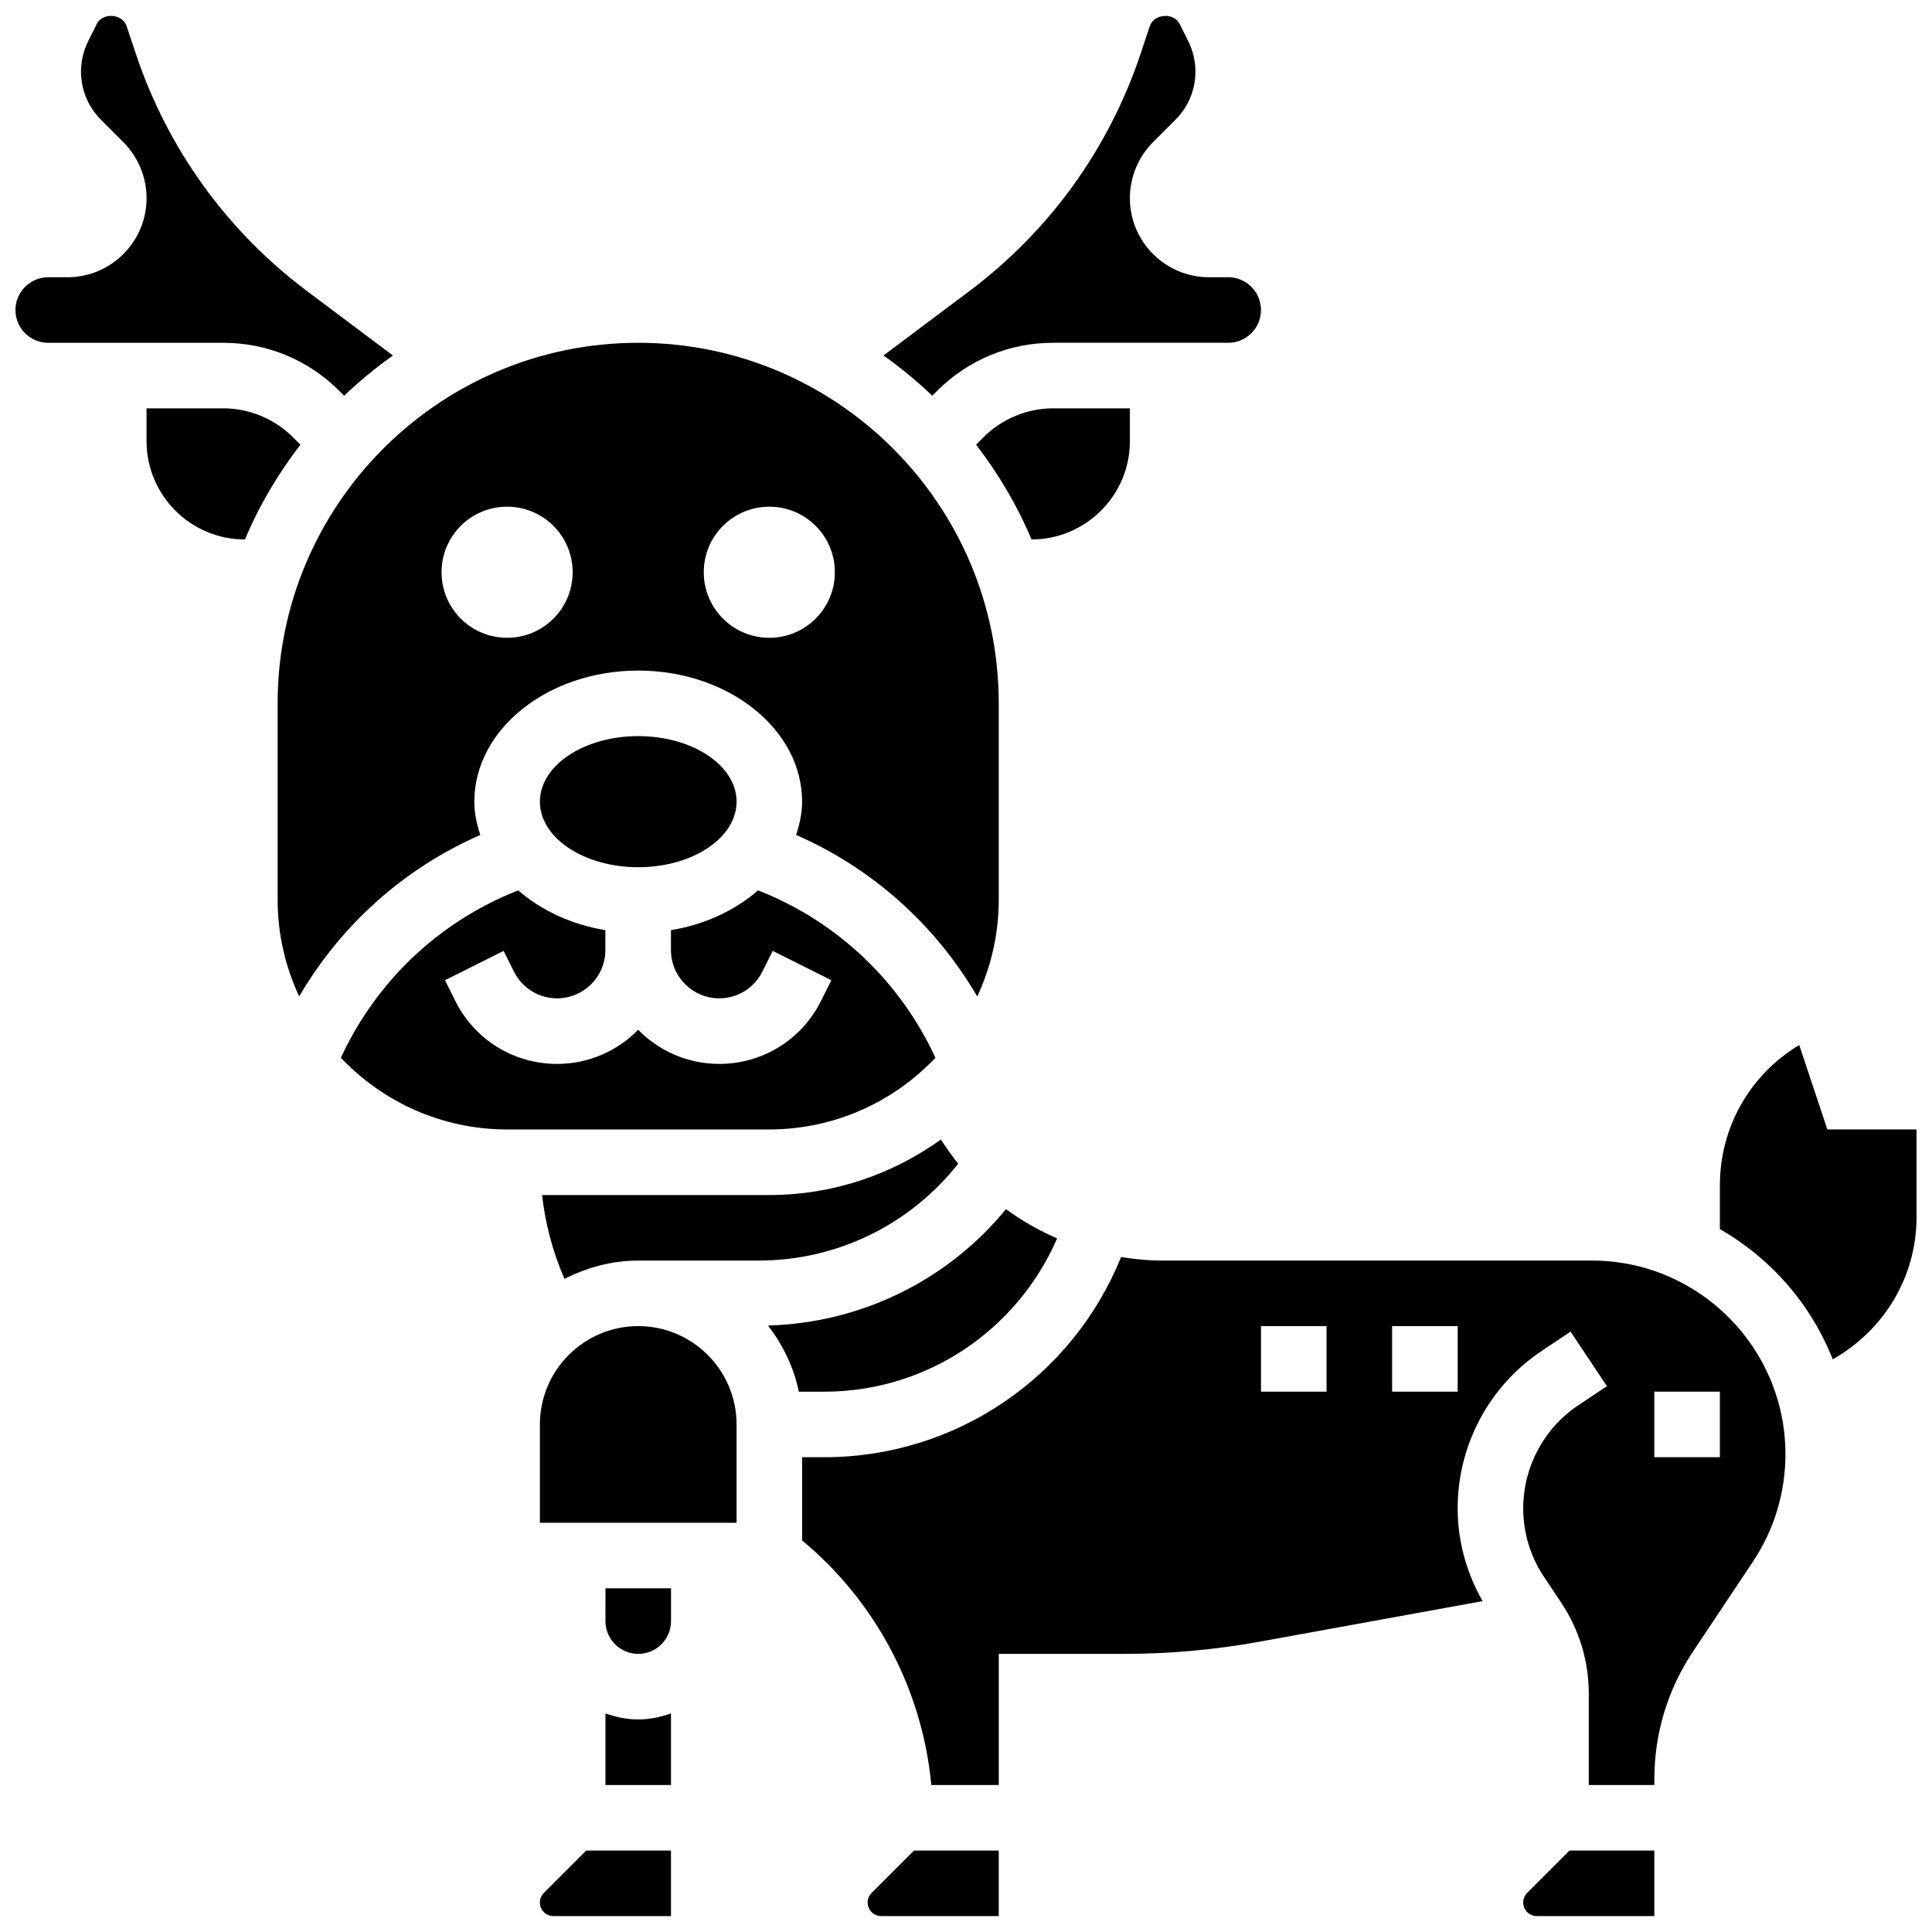 <?xml version="1.0" encoding="UTF-8"?>
<!-- Uploaded to: SVG Repo, www.svgrepo.com, Generator: SVG Repo Mixer Tools -->
<svg width="800px" height="800px" version="1.1" viewBox="144 144 512 512" xmlns="http://www.w3.org/2000/svg">
 <defs>
  <clipPath id="f">
   <path d="m287 634h35v17.902h-35z"/>
  </clipPath>
  <clipPath id="e">
   <path d="m148.09 148.09h100.91v100.91h-100.91z"/>
  </clipPath>
  <clipPath id="d">
   <path d="m599 420h52.902v85h-52.902z"/>
  </clipPath>
  <clipPath id="c">
   <path d="m547 634h36v17.902h-36z"/>
  </clipPath>
  <clipPath id="b">
   <path d="m378 148.09h101v100.91h-101z"/>
  </clipPath>
  <clipPath id="a">
   <path d="m373 634h36v17.902h-36z"/>
  </clipPath>
 </defs>
 <path d="m304.45 573.61c0 4.793 3.898 8.688 8.688 8.688 4.785 0 8.688-3.891 8.688-8.688v-8.688h-17.371z"/>
 <path d="m391.9 424.33c-9.398-20.379-26.121-36.172-46.992-44.371-6.062 5.246-14.02 9.059-23.098 10.535v5.289c0 7.055 5.742 12.785 12.785 12.785 4.875 0 9.25-2.711 11.43-7.062l2.754-5.508 15.539 7.773-2.754 5.508c-5.141 10.285-15.48 16.668-26.973 16.668-8.41 0-16-3.473-21.473-9.035-5.473 5.566-13.074 9.035-21.473 9.035-11.5 0-21.836-6.383-26.973-16.668l-2.754-5.508 15.539-7.773 2.754 5.508c2.18 4.359 6.559 7.062 11.43 7.062 7.055 0 12.785-5.734 12.785-12.785v-5.289c-9.078-1.477-17.035-5.289-23.098-10.535-20.875 8.199-37.594 23.992-46.992 44.371 11.082 11.664 26.703 18.988 44.023 18.988h69.492c17.344-0.008 32.965-7.32 44.047-18.988z"/>
 <g clip-path="url(#f)">
  <path d="m288.12 645.64c-0.668 0.668-1.051 1.598-1.051 2.547 0 1.988 1.617 3.598 3.598 3.598l31.148-0.004v-17.371h-22.465z"/>
 </g>
 <path d="m304.45 598.07v18.973h17.371v-18.973c-2.727 0.973-5.629 1.598-8.688 1.598-3.055 0-5.957-0.625-8.684-1.598z"/>
 <path d="m339.2 356.45c0 9.594-11.668 17.371-26.059 17.371-14.395 0-26.062-7.777-26.062-17.371s11.668-17.371 26.062-17.371c14.391 0 26.059 7.777 26.059 17.371"/>
 <path d="m271.29 365.27c-0.93-2.832-1.59-5.75-1.59-8.816 0-19.164 19.484-34.746 43.434-34.746s43.434 15.582 43.434 34.746c0 3.066-0.66 5.984-1.59 8.816 20.238 8.852 36.918 23.828 48 42.797 3.621-7.773 5.703-16.414 5.703-25.555v-52.117c0-52.684-42.867-95.551-95.551-95.551-52.684 0-95.551 42.867-95.551 95.551v52.117c0 9.137 2.086 17.773 5.707 25.555 11.086-18.969 27.766-33.945 48.004-42.797zm76.586-86.992c9.598 0 17.371 7.773 17.371 17.371 0 9.598-7.773 17.371-17.371 17.371s-17.371-7.773-17.371-17.371c0-9.598 7.773-17.371 17.371-17.371zm-69.488 0c9.598 0 17.371 7.773 17.371 17.371 0 9.598-7.773 17.371-17.371 17.371s-17.371-7.773-17.371-17.371c-0.004-9.598 7.769-17.371 17.371-17.371z"/>
 <g clip-path="url(#e)">
  <path d="m233.9 247.57 1.305 1.305c4.039-3.867 8.355-7.426 12.926-10.656l-22.742-17.062c-21.309-15.984-37.012-37.777-45.43-63.027l-2.406-7.211c-1.105-3.312-6.352-3.684-7.906-0.559l-2.277 4.555c-1.242 2.492-1.902 5.281-1.902 8.059 0 4.82 1.875 9.348 5.281 12.75l5.957 5.957c3.894 3.894 6.137 9.297 6.137 14.824 0 11.559-9.406 20.969-20.969 20.969h-5.09c-4.785 0-8.688 3.891-8.688 8.688 0 4.793 3.898 8.688 8.688 8.688h46.41c11.598-0.004 22.508 4.523 30.707 12.723z"/>
 </g>
 <path d="m404.66 259.85-1.988 1.988c5.898 7.68 10.902 16.07 14.688 25.121h0.016c14.367 0 26.059-11.691 26.059-26.059v-8.688h-20.352c-6.863 0.004-13.578 2.789-18.422 7.637z"/>
 <path d="m221.61 259.85c-4.856-4.856-11.57-7.637-18.422-7.637l-20.352 0.004v8.688c0 14.367 11.691 26.059 26.059 26.059h0.027c3.789-9.051 8.789-17.441 14.688-25.121z"/>
 <g clip-path="url(#d)">
  <path d="m628.27 443.31-7.453-22.367c-13.059 7.836-21.031 21.793-21.031 37.203v11.586c13.516 7.723 24.141 19.883 29.914 34.504 13.676-7.766 22.203-21.914 22.203-37.68v-23.246z"/>
 </g>
 <path d="m313.14 495.43c-14.367 0-26.059 11.691-26.059 26.059v26.059h52.117v-26.059c0-14.363-11.691-26.059-26.059-26.059z"/>
 <g clip-path="url(#c)">
  <path d="m548.72 645.64c-0.668 0.668-1.051 1.598-1.051 2.547 0 1.988 1.617 3.598 3.598 3.598l31.148-0.004v-17.371h-22.465z"/>
 </g>
 <g clip-path="url(#b)">
  <path d="m392.37 247.57c8.199-8.199 19.109-12.727 30.707-12.727h46.41c4.785 0 8.688-3.891 8.688-8.688 0-4.793-3.898-8.688-8.688-8.688h-5.09c-11.562 0.004-20.969-9.406-20.969-20.965 0-5.535 2.242-10.938 6.148-14.836l5.941-5.949c3.406-3.398 5.285-7.926 5.285-12.746 0-2.781-0.66-5.566-1.902-8.062l-2.277-4.551c-1.555-3.117-6.801-2.734-7.906 0.547l-2.406 7.219c-8.418 25.25-24.121 47.047-45.43 63.027l-22.75 17.059c4.578 3.231 8.887 6.801 12.926 10.656z"/>
 </g>
 <g clip-path="url(#a)">
  <path d="m374.99 645.64c-0.672 0.668-1.055 1.598-1.055 2.547 0 1.988 1.617 3.598 3.598 3.598l31.148-0.004v-17.371h-22.465z"/>
 </g>
 <path d="m565.84 478.06h-114.04c-3.621 0-7.184-0.375-10.703-0.93-12.906 31.93-43.859 53.047-78.664 53.047h-5.863v22.055c19.527 16.184 31.895 39.637 34.234 64.809h17.883v-34.746h33.32c11.934 0 23.957-1.086 35.746-3.223l59.145-10.754c-4.246-7.504-6.602-15.887-6.602-24.555 0-16.859 8.363-32.504 22.375-41.832l7.547-5.031 9.641 14.453-7.566 5.039c-9.148 6.098-14.621 16.332-14.621 27.371 0 6.461 1.902 12.734 5.5 18.121l4.559 6.828c4.785 7.172 7.312 15.512 7.312 24.121v24.207h17.371l0.004-1.59c0-12.047 3.535-23.707 10.215-33.73l15.914-23.871c5.637-8.457 8.613-18.297 8.613-28.461 0-28.301-23.016-51.328-51.316-51.328zm-70.293 34.746h-17.371v-17.371h17.371zm34.746 0h-17.371v-17.371h17.371zm69.492 17.371h-17.371v-17.371h17.371z"/>
 <path d="m424.15 472.19c-4.785-2.086-9.348-4.656-13.551-7.75-15.516 18.902-38.352 30.133-63.062 30.844 3.91 5.109 6.828 10.996 8.156 17.527h6.742c27.082-0.004 51.055-16.16 61.715-40.621z"/>
 <path d="m397.94 452.39c-1.66-2.023-3.16-4.188-4.586-6.41-12.828 9.215-28.508 14.715-45.473 14.715h-60.23c0.867 7.672 2.859 15.156 5.941 22.227 5.898-3.004 12.473-4.856 19.535-4.856h31.922c20.855-0.008 40.137-9.547 52.891-25.676z"/>
</svg>